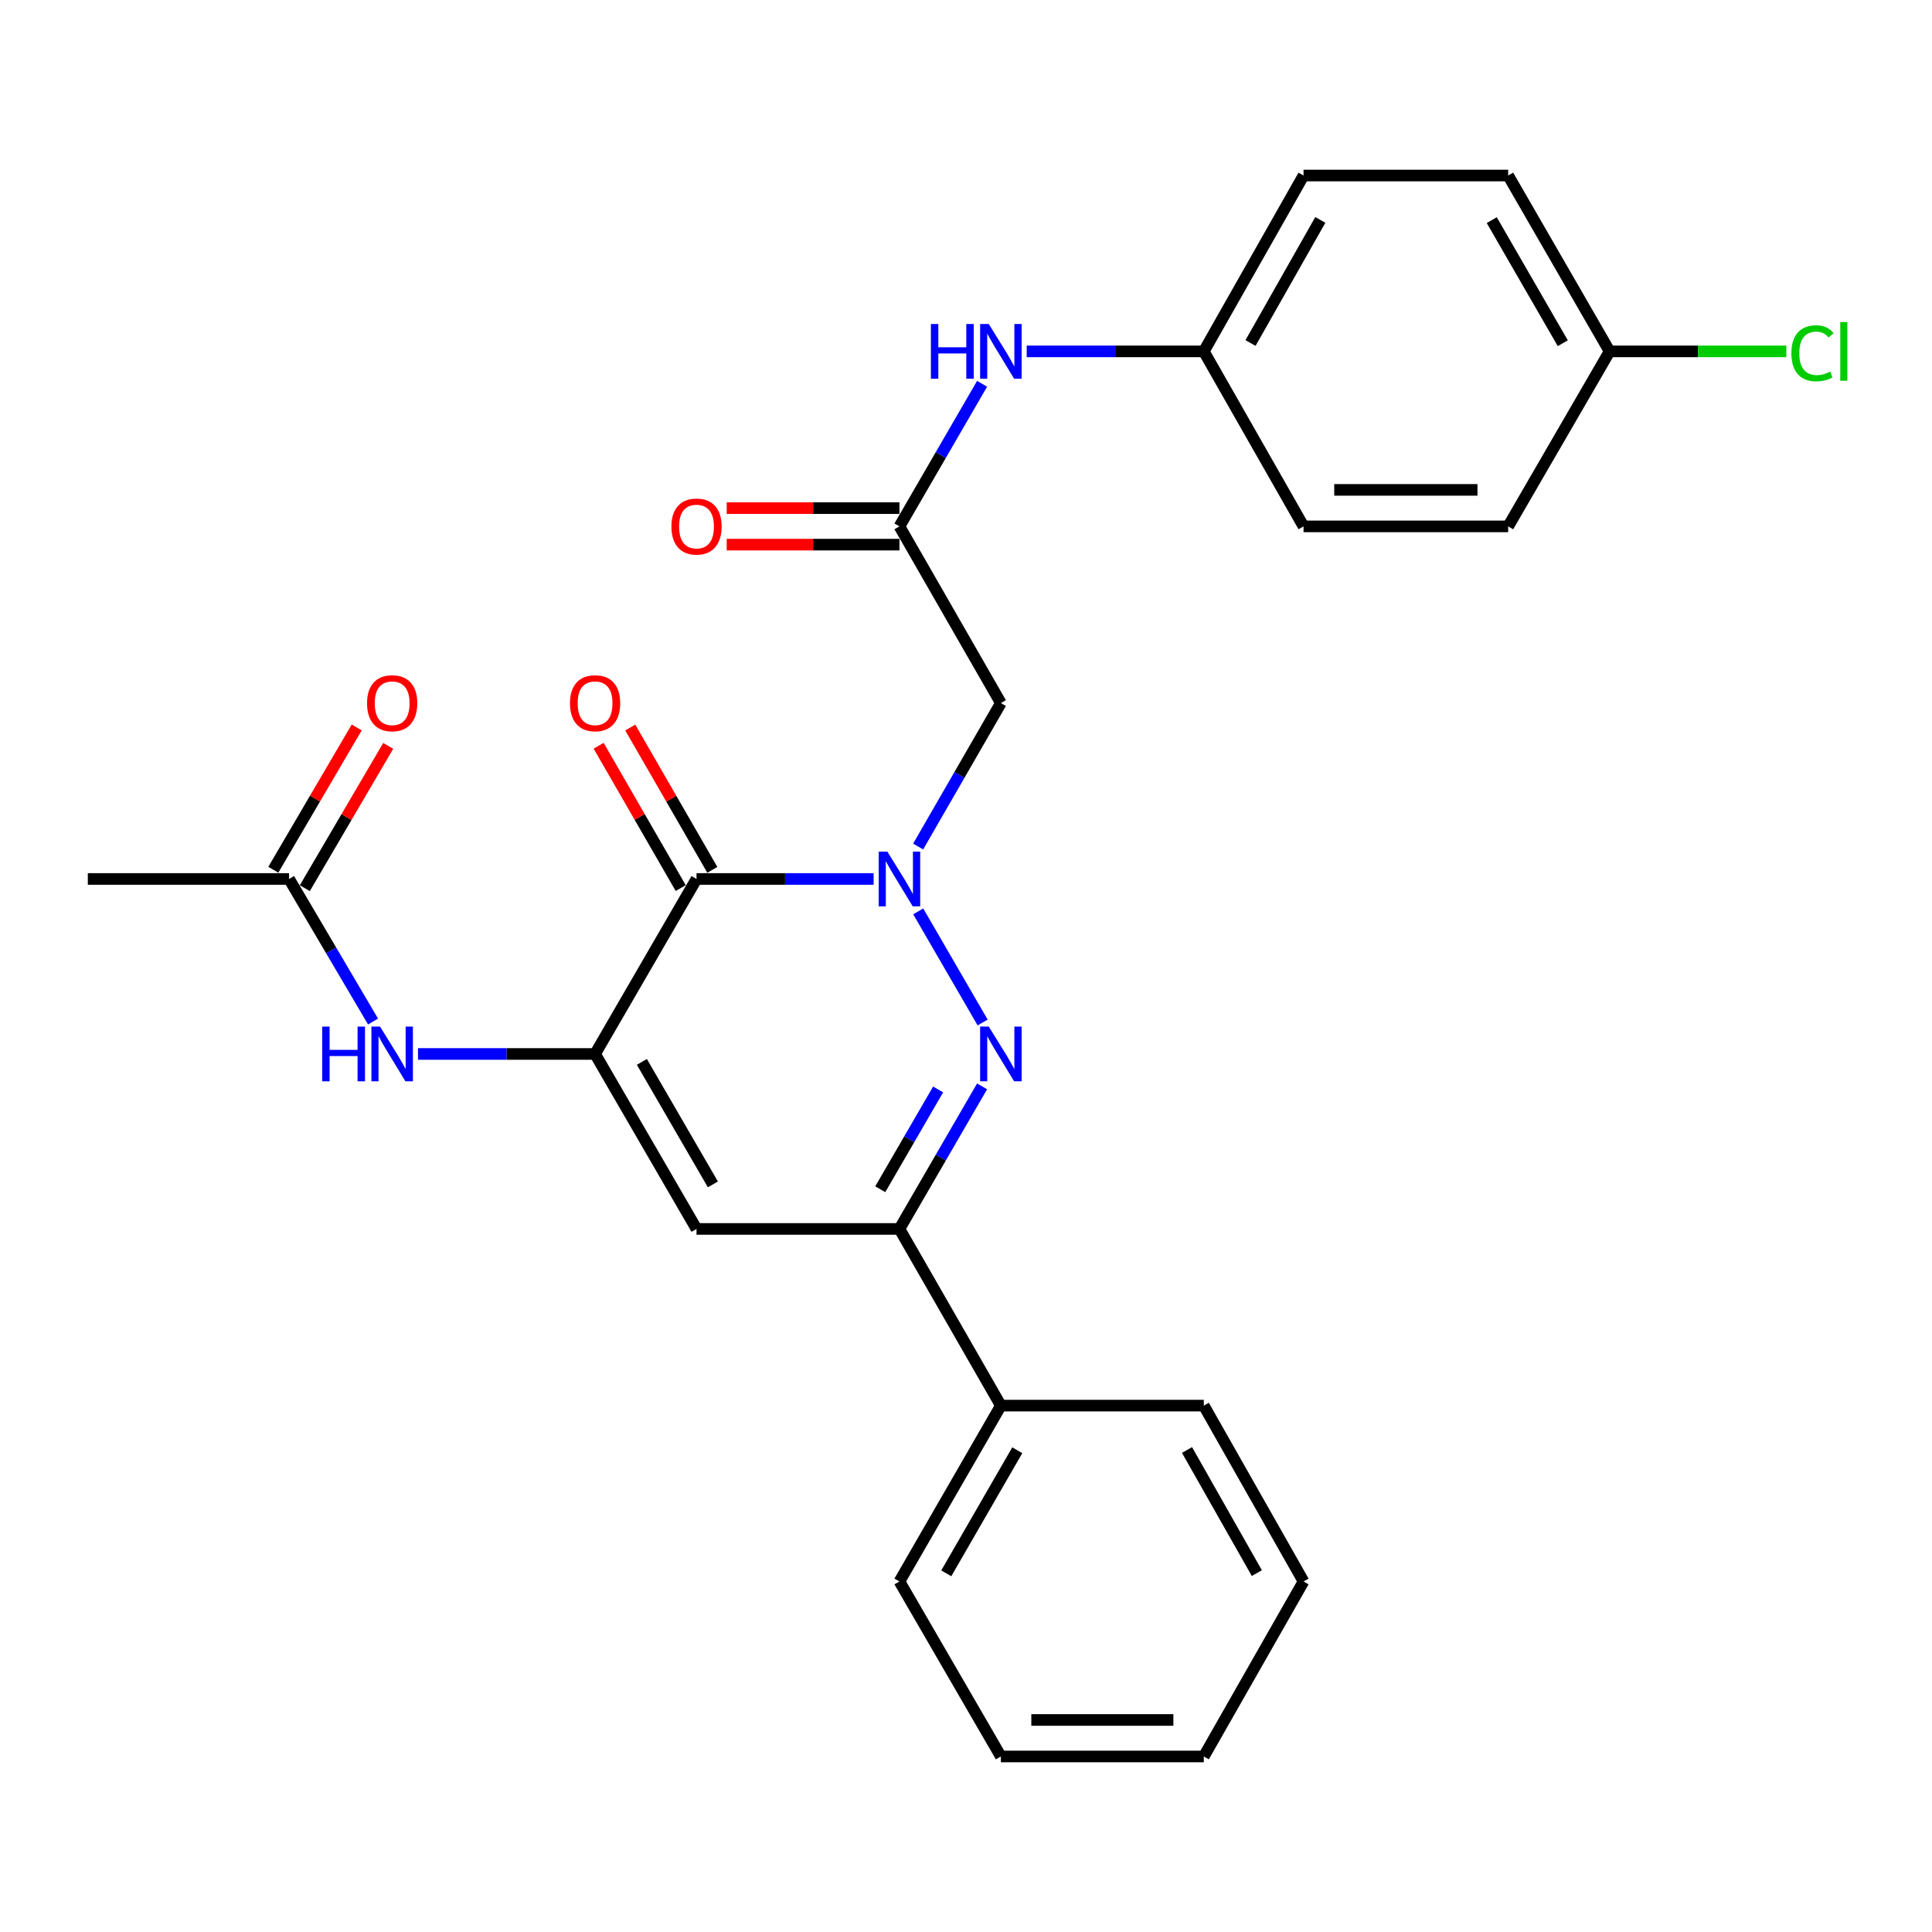<?xml version='1.0' encoding='iso-8859-1'?>
<svg version='1.1' baseProfile='full'
              xmlns='http://www.w3.org/2000/svg'
                      xmlns:rdkit='http://www.rdkit.org/xml'
                      xmlns:xlink='http://www.w3.org/1999/xlink'
                  xml:space='preserve'
width='1000px' height='1000px' viewBox='0 0 1000 1000'>
<!-- END OF HEADER -->
<rect style='opacity:1.0;fill:#FFFFFF;stroke:none' width='1000' height='1000' x='0' y='0'> </rect>
<path class='bond-0' d='M 452.186,454.951 L 406.351,454.951' style='fill:none;fill-rule:evenodd;stroke:#0000FF;stroke-width:6px;stroke-linecap:butt;stroke-linejoin:miter;stroke-opacity:1' />
<path class='bond-0' d='M 406.351,454.951 L 360.517,454.951' style='fill:none;fill-rule:evenodd;stroke:#000000;stroke-width:6px;stroke-linecap:butt;stroke-linejoin:miter;stroke-opacity:1' />
<path class='bond-1' d='M 475.276,471.728 L 508.61,529.24' style='fill:none;fill-rule:evenodd;stroke:#0000FF;stroke-width:6px;stroke-linecap:butt;stroke-linejoin:miter;stroke-opacity:1' />
<path class='bond-5' d='M 475.233,438.163 L 496.643,401.035' style='fill:none;fill-rule:evenodd;stroke:#0000FF;stroke-width:6px;stroke-linecap:butt;stroke-linejoin:miter;stroke-opacity:1' />
<path class='bond-5' d='M 496.643,401.035 L 518.053,363.907' style='fill:none;fill-rule:evenodd;stroke:#000000;stroke-width:6px;stroke-linecap:butt;stroke-linejoin:miter;stroke-opacity:1' />
<path class='bond-2' d='M 360.517,454.951 L 308.015,545.532' style='fill:none;fill-rule:evenodd;stroke:#000000;stroke-width:6px;stroke-linecap:butt;stroke-linejoin:miter;stroke-opacity:1' />
<path class='bond-10' d='M 368.7,450.232 L 347.463,413.404' style='fill:none;fill-rule:evenodd;stroke:#000000;stroke-width:6px;stroke-linecap:butt;stroke-linejoin:miter;stroke-opacity:1' />
<path class='bond-10' d='M 347.463,413.404 L 326.225,376.575' style='fill:none;fill-rule:evenodd;stroke:#FF0000;stroke-width:6px;stroke-linecap:butt;stroke-linejoin:miter;stroke-opacity:1' />
<path class='bond-10' d='M 352.334,459.67 L 331.096,422.842' style='fill:none;fill-rule:evenodd;stroke:#000000;stroke-width:6px;stroke-linecap:butt;stroke-linejoin:miter;stroke-opacity:1' />
<path class='bond-10' d='M 331.096,422.842 L 309.859,386.014' style='fill:none;fill-rule:evenodd;stroke:#FF0000;stroke-width:6px;stroke-linecap:butt;stroke-linejoin:miter;stroke-opacity:1' />
<path class='bond-4' d='M 508.327,562.309 L 486.939,599.201' style='fill:none;fill-rule:evenodd;stroke:#0000FF;stroke-width:6px;stroke-linecap:butt;stroke-linejoin:miter;stroke-opacity:1' />
<path class='bond-4' d='M 486.939,599.201 L 465.552,636.093' style='fill:none;fill-rule:evenodd;stroke:#000000;stroke-width:6px;stroke-linecap:butt;stroke-linejoin:miter;stroke-opacity:1' />
<path class='bond-4' d='M 485.566,563.901 L 470.595,589.725' style='fill:none;fill-rule:evenodd;stroke:#0000FF;stroke-width:6px;stroke-linecap:butt;stroke-linejoin:miter;stroke-opacity:1' />
<path class='bond-4' d='M 470.595,589.725 L 455.623,615.55' style='fill:none;fill-rule:evenodd;stroke:#000000;stroke-width:6px;stroke-linecap:butt;stroke-linejoin:miter;stroke-opacity:1' />
<path class='bond-6' d='M 308.015,545.532 L 262.181,545.532' style='fill:none;fill-rule:evenodd;stroke:#000000;stroke-width:6px;stroke-linecap:butt;stroke-linejoin:miter;stroke-opacity:1' />
<path class='bond-6' d='M 262.181,545.532 L 216.346,545.532' style='fill:none;fill-rule:evenodd;stroke:#0000FF;stroke-width:6px;stroke-linecap:butt;stroke-linejoin:miter;stroke-opacity:1' />
<path class='bond-27' d='M 308.015,545.532 L 360.517,636.093' style='fill:none;fill-rule:evenodd;stroke:#000000;stroke-width:6px;stroke-linecap:butt;stroke-linejoin:miter;stroke-opacity:1' />
<path class='bond-27' d='M 332.235,549.641 L 368.987,613.033' style='fill:none;fill-rule:evenodd;stroke:#000000;stroke-width:6px;stroke-linecap:butt;stroke-linejoin:miter;stroke-opacity:1' />
<path class='bond-3' d='M 360.517,636.093 L 465.552,636.093' style='fill:none;fill-rule:evenodd;stroke:#000000;stroke-width:6px;stroke-linecap:butt;stroke-linejoin:miter;stroke-opacity:1' />
<path class='bond-11' d='M 465.552,636.093 L 518.053,727.546' style='fill:none;fill-rule:evenodd;stroke:#000000;stroke-width:6px;stroke-linecap:butt;stroke-linejoin:miter;stroke-opacity:1' />
<path class='bond-7' d='M 518.053,363.907 L 465.552,272.454' style='fill:none;fill-rule:evenodd;stroke:#000000;stroke-width:6px;stroke-linecap:butt;stroke-linejoin:miter;stroke-opacity:1' />
<path class='bond-8' d='M 193.09,528.744 L 171.354,491.847' style='fill:none;fill-rule:evenodd;stroke:#0000FF;stroke-width:6px;stroke-linecap:butt;stroke-linejoin:miter;stroke-opacity:1' />
<path class='bond-8' d='M 171.354,491.847 L 149.618,454.951' style='fill:none;fill-rule:evenodd;stroke:#000000;stroke-width:6px;stroke-linecap:butt;stroke-linejoin:miter;stroke-opacity:1' />
<path class='bond-9' d='M 465.552,272.454 L 486.94,235.552' style='fill:none;fill-rule:evenodd;stroke:#000000;stroke-width:6px;stroke-linecap:butt;stroke-linejoin:miter;stroke-opacity:1' />
<path class='bond-9' d='M 486.94,235.552 L 508.329,198.65' style='fill:none;fill-rule:evenodd;stroke:#0000FF;stroke-width:6px;stroke-linecap:butt;stroke-linejoin:miter;stroke-opacity:1' />
<path class='bond-12' d='M 465.552,263.008 L 420.847,263.008' style='fill:none;fill-rule:evenodd;stroke:#000000;stroke-width:6px;stroke-linecap:butt;stroke-linejoin:miter;stroke-opacity:1' />
<path class='bond-12' d='M 420.847,263.008 L 376.143,263.008' style='fill:none;fill-rule:evenodd;stroke:#FF0000;stroke-width:6px;stroke-linecap:butt;stroke-linejoin:miter;stroke-opacity:1' />
<path class='bond-12' d='M 465.552,281.901 L 420.847,281.901' style='fill:none;fill-rule:evenodd;stroke:#000000;stroke-width:6px;stroke-linecap:butt;stroke-linejoin:miter;stroke-opacity:1' />
<path class='bond-12' d='M 420.847,281.901 L 376.143,281.901' style='fill:none;fill-rule:evenodd;stroke:#FF0000;stroke-width:6px;stroke-linecap:butt;stroke-linejoin:miter;stroke-opacity:1' />
<path class='bond-13' d='M 157.768,459.727 L 179.35,422.905' style='fill:none;fill-rule:evenodd;stroke:#000000;stroke-width:6px;stroke-linecap:butt;stroke-linejoin:miter;stroke-opacity:1' />
<path class='bond-13' d='M 179.35,422.905 L 200.933,386.082' style='fill:none;fill-rule:evenodd;stroke:#FF0000;stroke-width:6px;stroke-linecap:butt;stroke-linejoin:miter;stroke-opacity:1' />
<path class='bond-13' d='M 141.468,450.174 L 163.051,413.351' style='fill:none;fill-rule:evenodd;stroke:#000000;stroke-width:6px;stroke-linecap:butt;stroke-linejoin:miter;stroke-opacity:1' />
<path class='bond-13' d='M 163.051,413.351 L 184.633,376.529' style='fill:none;fill-rule:evenodd;stroke:#FF0000;stroke-width:6px;stroke-linecap:butt;stroke-linejoin:miter;stroke-opacity:1' />
<path class='bond-21' d='M 149.618,454.951 L 45.455,454.951' style='fill:none;fill-rule:evenodd;stroke:#000000;stroke-width:6px;stroke-linecap:butt;stroke-linejoin:miter;stroke-opacity:1' />
<path class='bond-14' d='M 531.419,181.873 L 577.254,181.873' style='fill:none;fill-rule:evenodd;stroke:#0000FF;stroke-width:6px;stroke-linecap:butt;stroke-linejoin:miter;stroke-opacity:1' />
<path class='bond-14' d='M 577.254,181.873 L 623.088,181.873' style='fill:none;fill-rule:evenodd;stroke:#000000;stroke-width:6px;stroke-linecap:butt;stroke-linejoin:miter;stroke-opacity:1' />
<path class='bond-22' d='M 518.053,727.546 L 465.552,818.568' style='fill:none;fill-rule:evenodd;stroke:#000000;stroke-width:6px;stroke-linecap:butt;stroke-linejoin:miter;stroke-opacity:1' />
<path class='bond-22' d='M 526.544,750.639 L 489.793,814.355' style='fill:none;fill-rule:evenodd;stroke:#000000;stroke-width:6px;stroke-linecap:butt;stroke-linejoin:miter;stroke-opacity:1' />
<path class='bond-23' d='M 518.053,727.546 L 623.088,727.546' style='fill:none;fill-rule:evenodd;stroke:#000000;stroke-width:6px;stroke-linecap:butt;stroke-linejoin:miter;stroke-opacity:1' />
<path class='bond-17' d='M 623.088,181.873 L 674.708,272.454' style='fill:none;fill-rule:evenodd;stroke:#000000;stroke-width:6px;stroke-linecap:butt;stroke-linejoin:miter;stroke-opacity:1' />
<path class='bond-18' d='M 623.088,181.873 L 674.708,90.85' style='fill:none;fill-rule:evenodd;stroke:#000000;stroke-width:6px;stroke-linecap:butt;stroke-linejoin:miter;stroke-opacity:1' />
<path class='bond-18' d='M 647.265,177.539 L 683.399,113.824' style='fill:none;fill-rule:evenodd;stroke:#000000;stroke-width:6px;stroke-linecap:butt;stroke-linejoin:miter;stroke-opacity:1' />
<path class='bond-15' d='M 833.137,181.873 L 780.625,90.85' style='fill:none;fill-rule:evenodd;stroke:#000000;stroke-width:6px;stroke-linecap:butt;stroke-linejoin:miter;stroke-opacity:1' />
<path class='bond-15' d='M 808.895,177.66 L 772.137,113.945' style='fill:none;fill-rule:evenodd;stroke:#000000;stroke-width:6px;stroke-linecap:butt;stroke-linejoin:miter;stroke-opacity:1' />
<path class='bond-16' d='M 833.137,181.873 L 878.871,181.873' style='fill:none;fill-rule:evenodd;stroke:#000000;stroke-width:6px;stroke-linecap:butt;stroke-linejoin:miter;stroke-opacity:1' />
<path class='bond-16' d='M 878.871,181.873 L 924.605,181.873' style='fill:none;fill-rule:evenodd;stroke:#00CC00;stroke-width:6px;stroke-linecap:butt;stroke-linejoin:miter;stroke-opacity:1' />
<path class='bond-28' d='M 833.137,181.873 L 780.625,272.454' style='fill:none;fill-rule:evenodd;stroke:#000000;stroke-width:6px;stroke-linecap:butt;stroke-linejoin:miter;stroke-opacity:1' />
<path class='bond-19' d='M 674.708,272.454 L 780.625,272.454' style='fill:none;fill-rule:evenodd;stroke:#000000;stroke-width:6px;stroke-linecap:butt;stroke-linejoin:miter;stroke-opacity:1' />
<path class='bond-19' d='M 690.596,253.561 L 764.737,253.561' style='fill:none;fill-rule:evenodd;stroke:#000000;stroke-width:6px;stroke-linecap:butt;stroke-linejoin:miter;stroke-opacity:1' />
<path class='bond-20' d='M 674.708,90.85 L 780.625,90.85' style='fill:none;fill-rule:evenodd;stroke:#000000;stroke-width:6px;stroke-linecap:butt;stroke-linejoin:miter;stroke-opacity:1' />
<path class='bond-24' d='M 465.552,818.568 L 518.053,909.15' style='fill:none;fill-rule:evenodd;stroke:#000000;stroke-width:6px;stroke-linecap:butt;stroke-linejoin:miter;stroke-opacity:1' />
<path class='bond-25' d='M 623.088,727.546 L 674.708,818.568' style='fill:none;fill-rule:evenodd;stroke:#000000;stroke-width:6px;stroke-linecap:butt;stroke-linejoin:miter;stroke-opacity:1' />
<path class='bond-25' d='M 614.397,750.519 L 650.531,814.235' style='fill:none;fill-rule:evenodd;stroke:#000000;stroke-width:6px;stroke-linecap:butt;stroke-linejoin:miter;stroke-opacity:1' />
<path class='bond-29' d='M 518.053,909.15 L 623.088,909.15' style='fill:none;fill-rule:evenodd;stroke:#000000;stroke-width:6px;stroke-linecap:butt;stroke-linejoin:miter;stroke-opacity:1' />
<path class='bond-29' d='M 533.809,890.257 L 607.333,890.257' style='fill:none;fill-rule:evenodd;stroke:#000000;stroke-width:6px;stroke-linecap:butt;stroke-linejoin:miter;stroke-opacity:1' />
<path class='bond-26' d='M 674.708,818.568 L 623.088,909.15' style='fill:none;fill-rule:evenodd;stroke:#000000;stroke-width:6px;stroke-linecap:butt;stroke-linejoin:miter;stroke-opacity:1' />
<path  class='atom-0' d='M 459.292 440.791
L 468.572 455.791
Q 469.492 457.271, 470.972 459.951
Q 472.452 462.631, 472.532 462.791
L 472.532 440.791
L 476.292 440.791
L 476.292 469.111
L 472.412 469.111
L 462.452 452.711
Q 461.292 450.791, 460.052 448.591
Q 458.852 446.391, 458.492 445.711
L 458.492 469.111
L 454.812 469.111
L 454.812 440.791
L 459.292 440.791
' fill='#0000FF'/>
<path  class='atom-2' d='M 511.793 531.372
L 521.073 546.372
Q 521.993 547.852, 523.473 550.532
Q 524.953 553.212, 525.033 553.372
L 525.033 531.372
L 528.793 531.372
L 528.793 559.692
L 524.913 559.692
L 514.953 543.292
Q 513.793 541.372, 512.553 539.172
Q 511.353 536.972, 510.993 536.292
L 510.993 559.692
L 507.313 559.692
L 507.313 531.372
L 511.793 531.372
' fill='#0000FF'/>
<path  class='atom-7' d='M 166.761 531.372
L 170.601 531.372
L 170.601 543.412
L 185.081 543.412
L 185.081 531.372
L 188.921 531.372
L 188.921 559.692
L 185.081 559.692
L 185.081 546.612
L 170.601 546.612
L 170.601 559.692
L 166.761 559.692
L 166.761 531.372
' fill='#0000FF'/>
<path  class='atom-7' d='M 196.721 531.372
L 206.001 546.372
Q 206.921 547.852, 208.401 550.532
Q 209.881 553.212, 209.961 553.372
L 209.961 531.372
L 213.721 531.372
L 213.721 559.692
L 209.841 559.692
L 199.881 543.292
Q 198.721 541.372, 197.481 539.172
Q 196.281 536.972, 195.921 536.292
L 195.921 559.692
L 192.241 559.692
L 192.241 531.372
L 196.721 531.372
' fill='#0000FF'/>
<path  class='atom-10' d='M 481.833 167.713
L 485.673 167.713
L 485.673 179.753
L 500.153 179.753
L 500.153 167.713
L 503.993 167.713
L 503.993 196.033
L 500.153 196.033
L 500.153 182.953
L 485.673 182.953
L 485.673 196.033
L 481.833 196.033
L 481.833 167.713
' fill='#0000FF'/>
<path  class='atom-10' d='M 511.793 167.713
L 521.073 182.713
Q 521.993 184.193, 523.473 186.873
Q 524.953 189.553, 525.033 189.713
L 525.033 167.713
L 528.793 167.713
L 528.793 196.033
L 524.913 196.033
L 514.953 179.633
Q 513.793 177.713, 512.553 175.513
Q 511.353 173.313, 510.993 172.633
L 510.993 196.033
L 507.313 196.033
L 507.313 167.713
L 511.793 167.713
' fill='#0000FF'/>
<path  class='atom-11' d='M 295.015 363.987
Q 295.015 357.187, 298.375 353.387
Q 301.735 349.587, 308.015 349.587
Q 314.295 349.587, 317.655 353.387
Q 321.015 357.187, 321.015 363.987
Q 321.015 370.867, 317.615 374.787
Q 314.215 378.667, 308.015 378.667
Q 301.775 378.667, 298.375 374.787
Q 295.015 370.907, 295.015 363.987
M 308.015 375.467
Q 312.335 375.467, 314.655 372.587
Q 317.015 369.667, 317.015 363.987
Q 317.015 358.427, 314.655 355.627
Q 312.335 352.787, 308.015 352.787
Q 303.695 352.787, 301.335 355.587
Q 299.015 358.387, 299.015 363.987
Q 299.015 369.707, 301.335 372.587
Q 303.695 375.467, 308.015 375.467
' fill='#FF0000'/>
<path  class='atom-13' d='M 347.517 272.534
Q 347.517 265.734, 350.877 261.934
Q 354.237 258.134, 360.517 258.134
Q 366.797 258.134, 370.157 261.934
Q 373.517 265.734, 373.517 272.534
Q 373.517 279.414, 370.117 283.334
Q 366.717 287.214, 360.517 287.214
Q 354.277 287.214, 350.877 283.334
Q 347.517 279.454, 347.517 272.534
M 360.517 284.014
Q 364.837 284.014, 367.157 281.134
Q 369.517 278.214, 369.517 272.534
Q 369.517 266.974, 367.157 264.174
Q 364.837 261.334, 360.517 261.334
Q 356.197 261.334, 353.837 264.134
Q 351.517 266.934, 351.517 272.534
Q 351.517 278.254, 353.837 281.134
Q 356.197 284.014, 360.517 284.014
' fill='#FF0000'/>
<path  class='atom-14' d='M 189.981 363.987
Q 189.981 357.187, 193.341 353.387
Q 196.701 349.587, 202.981 349.587
Q 209.261 349.587, 212.621 353.387
Q 215.981 357.187, 215.981 363.987
Q 215.981 370.867, 212.581 374.787
Q 209.181 378.667, 202.981 378.667
Q 196.741 378.667, 193.341 374.787
Q 189.981 370.907, 189.981 363.987
M 202.981 375.467
Q 207.301 375.467, 209.621 372.587
Q 211.981 369.667, 211.981 363.987
Q 211.981 358.427, 209.621 355.627
Q 207.301 352.787, 202.981 352.787
Q 198.661 352.787, 196.301 355.587
Q 193.981 358.387, 193.981 363.987
Q 193.981 369.707, 196.301 372.587
Q 198.661 375.467, 202.981 375.467
' fill='#FF0000'/>
<path  class='atom-17' d='M 927.231 182.853
Q 927.231 175.813, 930.511 172.133
Q 933.831 168.413, 940.111 168.413
Q 945.951 168.413, 949.071 172.533
L 946.431 174.693
Q 944.151 171.693, 940.111 171.693
Q 935.831 171.693, 933.551 174.573
Q 931.311 177.413, 931.311 182.853
Q 931.311 188.453, 933.631 191.333
Q 935.991 194.213, 940.551 194.213
Q 943.671 194.213, 947.311 192.333
L 948.431 195.333
Q 946.951 196.293, 944.711 196.853
Q 942.471 197.413, 939.991 197.413
Q 933.831 197.413, 930.511 193.653
Q 927.231 189.893, 927.231 182.853
' fill='#00CC00'/>
<path  class='atom-17' d='M 952.511 166.693
L 956.191 166.693
L 956.191 197.053
L 952.511 197.053
L 952.511 166.693
' fill='#00CC00'/>
</svg>
